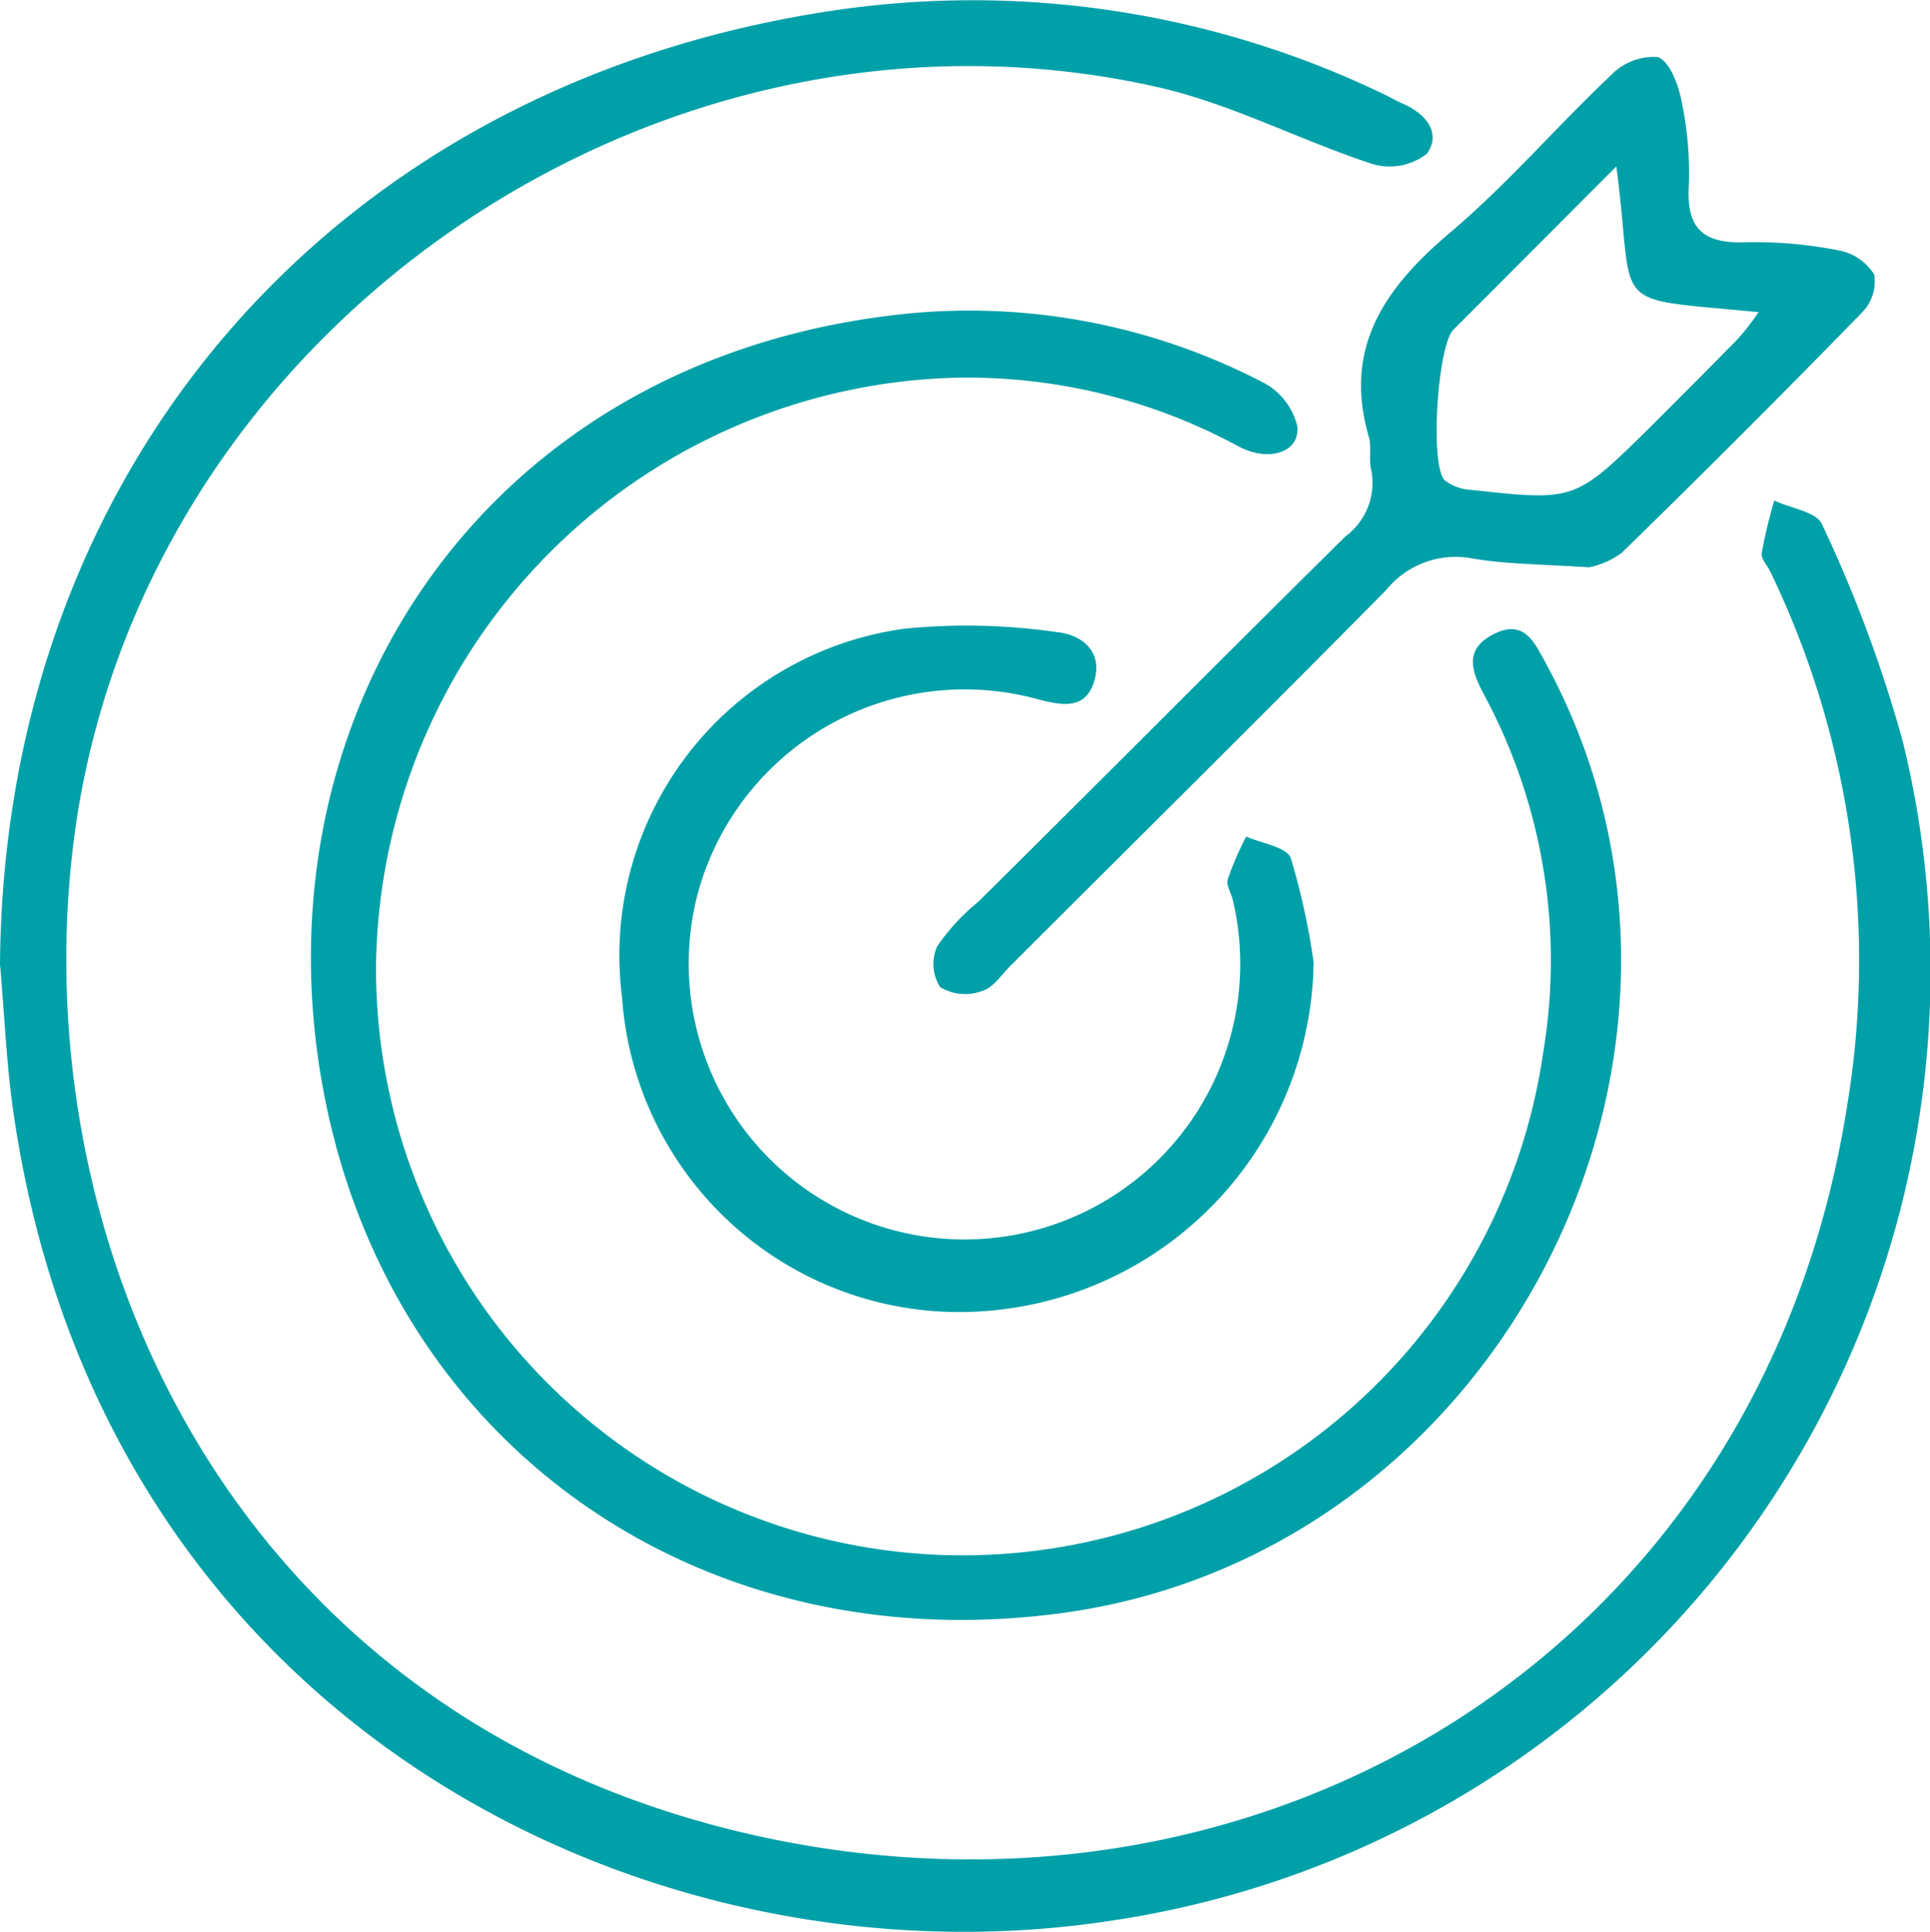 <svg id="Layer_1" data-name="Layer 1" xmlns="http://www.w3.org/2000/svg" viewBox="0 0 61.59 61.64"><defs><style>.cls-1{fill:#00a0a8;}</style></defs><title>Plan</title><path class="cls-1" d="M0,30.77C.12,15.06,10.45,3,26,.43A30.24,30.24,0,0,1,44.15,3c.21.1.41.22.62.31.74.32,1.23.94.77,1.59a1.94,1.94,0,0,1-1.72.34c-2.3-.75-4.49-1.91-6.83-2.45C21.28-.79,5,10.13,2.47,26,.47,38.81,6.85,54.6,23.93,58.52c16.17,3.7,32.19-5.62,35-23.14a28.52,28.52,0,0,0-2.43-17.13c-.09-.2-.31-.42-.28-.61a16.86,16.86,0,0,1,.4-1.67c.53.25,1.35.36,1.52.75a42.86,42.86,0,0,1,2.58,6.93A30.64,30.64,0,0,1,35.45,61.28C20.6,63.55,3.2,54.89.42,35.43.2,33.89.14,32.32,0,30.77Z"/><path class="cls-1" d="M12,30.79a18.72,18.72,0,0,0,37.25,2.77,17.89,17.89,0,0,0-1.85-11.32c-.4-.74-.74-1.49.25-2s1.31.25,1.68.92c6.76,12.43-1.48,28.5-15.56,30.32C22.12,53,12.14,45.89,10.23,34.28s5.19-22.53,18-24.19a20.32,20.32,0,0,1,12.11,2.13,2.14,2.14,0,0,1,1.06,1.38c.09.83-.91,1.16-1.88.64a18.19,18.19,0,0,0-9-2.19A19,19,0,0,0,12,30.79Z"/><path class="cls-1" d="M50.71,18.1C49.17,18,48.06,18,47,17.82a2.85,2.85,0,0,0-2.76,1c-3.95,4-8,8-12,12-.29.29-.56.71-.91.8A1.53,1.53,0,0,1,30,31.49a1.38,1.38,0,0,1-.09-1.3,6.62,6.62,0,0,1,1.3-1.41C35.14,24.89,39,21,42.94,17.11A2.12,2.12,0,0,0,43.76,15c-.08-.31,0-.66-.06-1-.87-2.9.49-4.82,2.6-6.6,1.82-1.54,3.38-3.37,5.11-5a1.89,1.89,0,0,1,1.49-.58c.38.13.66.88.76,1.4A11,11,0,0,1,53.89,6c-.06,1.33.51,1.77,1.79,1.73a13.72,13.72,0,0,1,3,.26,1.69,1.69,0,0,1,1.13.77,1.41,1.41,0,0,1-.37,1.19q-3.8,3.9-7.69,7.69A2.63,2.63,0,0,1,50.71,18.1Zm.87-12.79-5.2,5.21c-.5.5-.76,4.29-.28,4.8a1.49,1.49,0,0,0,.86.31c3.3.36,3.3.36,5.7-2,.94-.94,1.88-1.88,2.81-2.83a8.26,8.26,0,0,0,.65-.84C51.17,9.47,52.21,10,51.58,5.31Z"/><path class="cls-1" d="M41.92,30.7A11.31,11.31,0,0,1,31.66,41.81a10.79,10.79,0,0,1-11.81-10,10.52,10.52,0,0,1,9-11.75,20,20,0,0,1,4.89.11c.73.07,1.45.57,1.19,1.52s-1,.83-1.77.63a8.83,8.83,0,0,0-10.88,6.14,8.8,8.8,0,1,0,17.06.25c-.05-.22-.22-.47-.16-.66a10.16,10.16,0,0,1,.59-1.36c.49.22,1.28.33,1.42.68A22.57,22.57,0,0,1,41.92,30.7Z"/></svg>